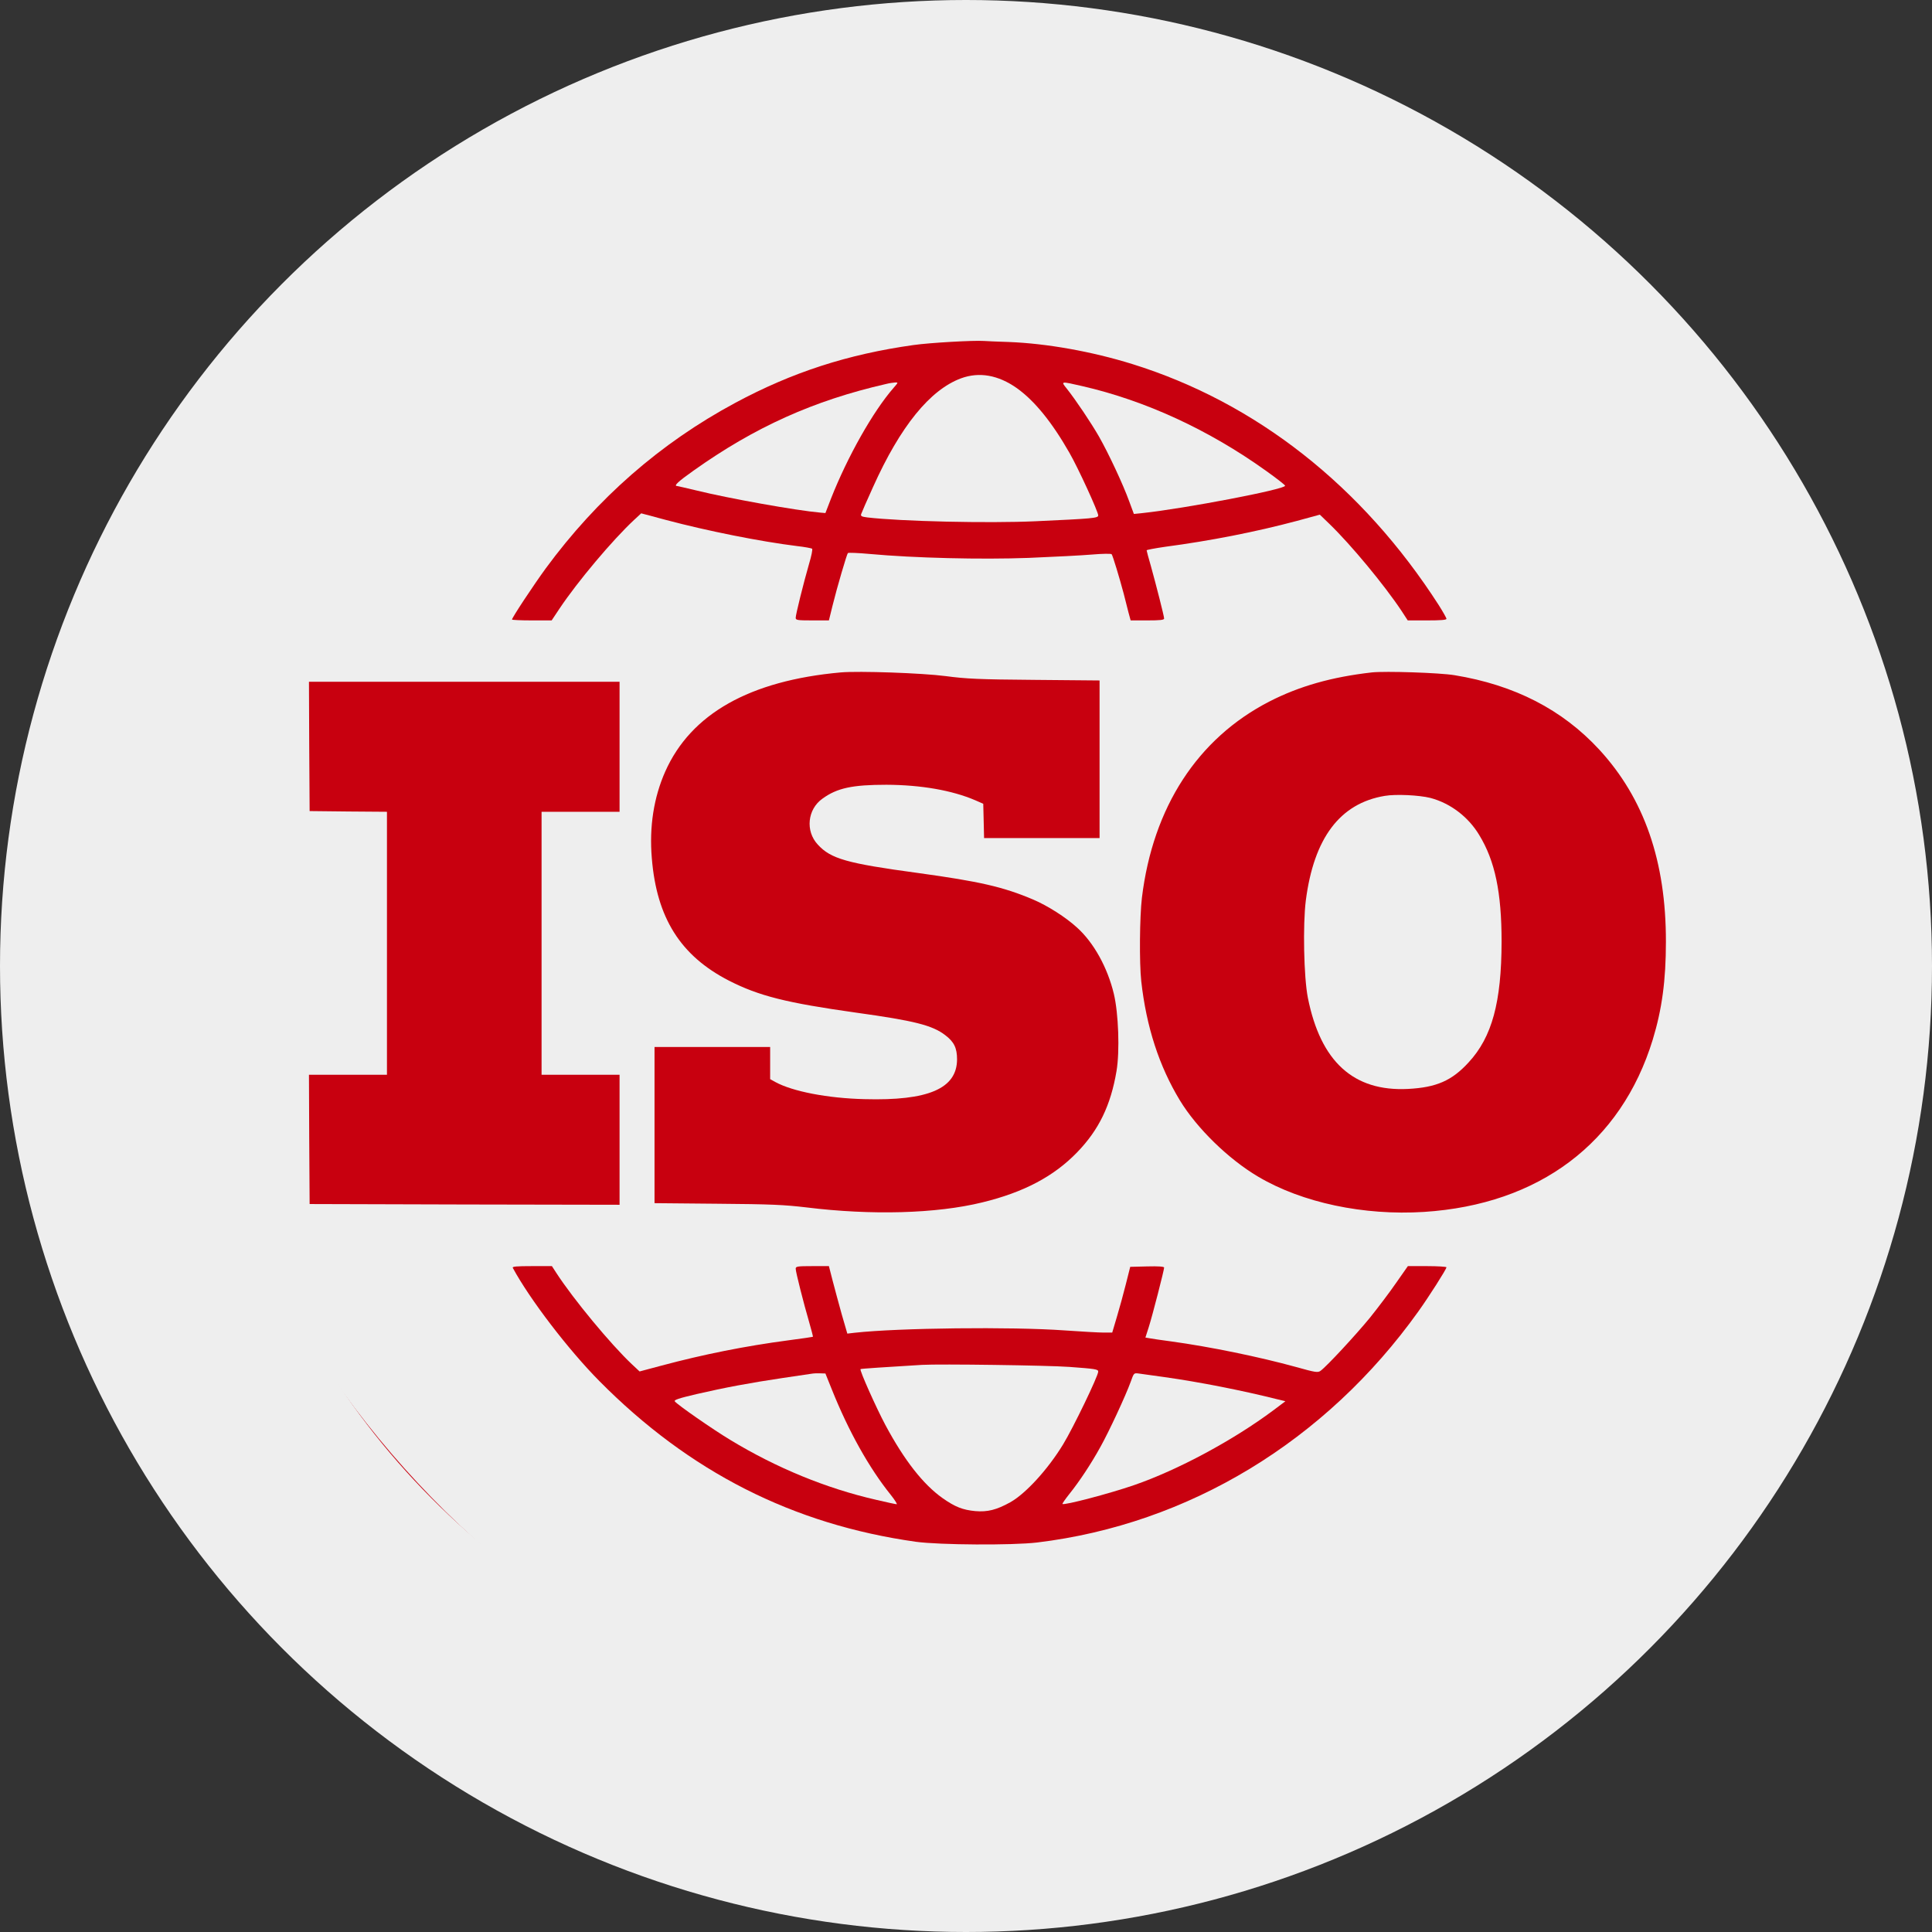 <svg width="73" height="73" viewBox="0 0 73 73" fill="none" xmlns="http://www.w3.org/2000/svg">
<rect x="0" y="0" width="73" height="73" fill="#333333" stroke="none"/>
<circle cx="36.5" cy="36.5" r="36.5" fill="#EEEEEE"/>
<circle cx="36.5" cy="36.5" r="28.5" fill="#C8000F"/>
<g clip-path="url(#clip0_82_691)">
<path d="M7 36V66H37H67V36V6H37H7V36ZM38.118 12.922C39.55 12.977 41.257 13.281 42.782 13.755C47.466 15.213 51.479 18.375 54.365 22.868C54.522 23.117 54.654 23.349 54.654 23.382C54.654 23.426 54.426 23.442 53.923 23.442H53.191L52.958 23.084C52.312 22.112 51.053 20.589 50.224 19.788L49.869 19.446L49 19.683C47.445 20.098 45.733 20.434 44.026 20.66C43.64 20.716 43.325 20.776 43.325 20.793C43.325 20.815 43.396 21.08 43.483 21.378C43.681 22.09 43.986 23.282 43.986 23.371C43.986 23.426 43.828 23.442 43.351 23.442H42.721L42.634 23.122C42.594 22.951 42.507 22.631 42.456 22.421C42.294 21.814 42.045 20.992 42.004 20.942C41.984 20.914 41.649 20.92 41.263 20.953C40.882 20.986 39.799 21.041 38.864 21.08C37.071 21.146 34.546 21.086 32.859 20.931C32.428 20.892 32.057 20.876 32.036 20.898C31.996 20.942 31.63 22.184 31.457 22.885L31.32 23.442H30.695C30.121 23.442 30.065 23.431 30.065 23.343C30.065 23.222 30.355 22.052 30.573 21.295C30.66 21.008 30.71 20.754 30.685 20.732C30.665 20.716 30.411 20.666 30.116 20.633C28.729 20.462 26.717 20.059 25.178 19.65L24.228 19.396L23.959 19.645C23.141 20.407 21.825 21.974 21.149 22.984L20.844 23.442H20.097C19.681 23.442 19.346 23.426 19.346 23.409C19.346 23.338 20.158 22.112 20.616 21.483C22.567 18.828 24.954 16.741 27.779 15.223C29.933 14.064 32.036 13.386 34.511 13.038C35.136 12.949 36.792 12.856 37.178 12.883C37.274 12.889 37.701 12.911 38.118 12.922ZM35.73 25.546C36.522 25.65 36.969 25.672 39.098 25.689L41.547 25.711V28.692V31.667H39.362H37.183L37.168 31.021L37.152 30.37L36.848 30.237C35.974 29.862 34.8 29.658 33.495 29.652C32.209 29.652 31.63 29.774 31.076 30.177C30.507 30.58 30.426 31.402 30.898 31.91C31.391 32.451 31.996 32.622 34.688 32.986C37.015 33.306 37.914 33.511 39.042 33.991C39.586 34.223 40.272 34.659 40.699 35.051C41.328 35.619 41.847 36.557 42.086 37.551C42.263 38.291 42.314 39.715 42.187 40.471C41.969 41.763 41.522 42.69 40.704 43.535C39.82 44.451 38.682 45.052 37.112 45.433C35.379 45.858 32.925 45.925 30.467 45.621C29.623 45.522 29.136 45.499 27.108 45.483L24.731 45.461V42.508V39.56H26.915H29.1V40.167V40.775L29.298 40.885C29.943 41.238 31.269 41.498 32.666 41.531C35.075 41.597 36.157 41.133 36.162 40.029C36.162 39.599 36.05 39.367 35.715 39.113C35.227 38.738 34.541 38.567 32.351 38.263C29.72 37.893 28.678 37.634 27.535 37.049C25.711 36.11 24.812 34.681 24.629 32.429C24.527 31.236 24.705 30.121 25.137 29.15C26.108 26.97 28.328 25.717 31.767 25.407C32.458 25.347 34.846 25.43 35.73 25.546ZM54.959 25.512C57.225 25.882 59.029 26.81 60.426 28.322C62.128 30.171 62.951 32.545 62.946 35.586C62.946 37.043 62.798 38.136 62.448 39.284C61.254 43.181 58.16 45.511 53.806 45.792C51.525 45.936 49.203 45.444 47.542 44.462C46.419 43.799 45.225 42.635 44.58 41.575C43.798 40.283 43.315 38.804 43.122 37.076C43.046 36.386 43.061 34.642 43.147 33.919C43.564 30.497 45.251 27.902 47.964 26.506C49.096 25.926 50.321 25.579 51.835 25.407C52.343 25.352 54.401 25.419 54.959 25.512ZM23.41 28.217V30.673H21.936H20.463V35.641V40.609H21.936H23.41V43.065V45.522L17.557 45.511L11.699 45.494L11.684 43.049L11.674 40.609H13.147H14.621V35.641V30.673L13.163 30.662L11.699 30.646L11.684 28.201L11.674 25.761H17.542H23.41V28.217ZM21.022 48.099C21.667 49.093 23.08 50.798 23.877 51.549L24.167 51.82L24.995 51.599C26.585 51.174 28.16 50.859 29.786 50.644C30.289 50.578 30.705 50.517 30.715 50.511C30.726 50.506 30.66 50.258 30.573 49.954C30.365 49.242 30.065 48.061 30.065 47.939C30.065 47.851 30.126 47.84 30.695 47.84H31.32L31.457 48.375C31.533 48.673 31.691 49.248 31.803 49.656L32.016 50.39L32.301 50.357C33.942 50.175 38.219 50.125 40.226 50.269C40.856 50.313 41.517 50.351 41.694 50.351H42.025L42.197 49.772C42.294 49.452 42.446 48.894 42.538 48.53L42.705 47.867L43.346 47.851C43.772 47.84 43.986 47.856 43.986 47.895C43.986 47.989 43.544 49.711 43.406 50.142L43.279 50.539L43.442 50.567C43.533 50.583 43.889 50.639 44.24 50.683C45.728 50.887 47.578 51.268 48.98 51.654C49.706 51.858 49.793 51.869 49.894 51.798C50.138 51.621 51.235 50.434 51.764 49.788C52.069 49.407 52.516 48.817 52.755 48.469L53.196 47.84H53.923C54.324 47.84 54.654 47.862 54.654 47.884C54.654 47.956 53.984 49.005 53.593 49.551C50.087 54.458 44.91 57.593 39.185 58.283C38.24 58.394 35.506 58.377 34.612 58.256C29.964 57.604 26.047 55.617 22.648 52.184C21.479 51.003 20.016 49.093 19.376 47.906C19.346 47.856 19.503 47.84 20.097 47.84H20.854L21.022 48.099Z" fill="#EEEEEE"/>
<path d="M36.309 14.296C35.136 14.732 34.018 16.112 32.992 18.392C32.758 18.905 32.555 19.374 32.539 19.424C32.514 19.501 32.555 19.523 32.773 19.551C34.033 19.7 37.335 19.777 39.134 19.695C41.293 19.595 41.496 19.579 41.496 19.474C41.496 19.336 40.734 17.674 40.409 17.111C39.748 15.952 39.093 15.146 38.422 14.666C37.716 14.169 37 14.042 36.309 14.296Z" fill="#EEEEEE"/>
<path d="M33.469 14.511C30.746 15.135 28.521 16.134 26.194 17.79C25.625 18.193 25.442 18.364 25.584 18.364C25.605 18.364 25.93 18.442 26.306 18.53C27.535 18.834 30.101 19.292 30.995 19.369L31.188 19.386L31.401 18.834C32.021 17.26 32.986 15.544 33.769 14.649C33.942 14.451 33.942 14.445 33.825 14.451C33.754 14.456 33.596 14.478 33.469 14.511Z" fill="#EEEEEE"/>
<path d="M40.302 14.677C40.653 15.119 41.232 15.985 41.527 16.499C41.887 17.133 42.431 18.293 42.665 18.938L42.843 19.419L43.173 19.386C44.773 19.214 48.558 18.491 48.558 18.353C48.558 18.326 48.233 18.072 47.837 17.79C45.672 16.239 43.274 15.135 40.892 14.589C40.074 14.401 40.079 14.401 40.302 14.677Z" fill="#EEEEEE"/>
<path d="M52.323 30.072C50.631 30.353 49.645 31.662 49.34 34.024C49.224 34.946 49.264 36.927 49.417 37.7C49.899 40.118 51.144 41.249 53.202 41.145C54.273 41.089 54.858 40.835 55.493 40.14C56.377 39.185 56.732 37.866 56.737 35.586C56.737 33.715 56.489 32.528 55.889 31.546C55.472 30.856 54.797 30.348 54.045 30.149C53.623 30.044 52.744 30 52.323 30.072Z" fill="#EEEEEE"/>
<path d="M34.841 51.571C33.469 51.654 32.529 51.715 32.514 51.731C32.473 51.776 33.114 53.205 33.449 53.834C34.17 55.181 34.882 56.086 35.613 56.605C36.091 56.942 36.38 57.052 36.853 57.097C37.315 57.135 37.65 57.052 38.169 56.765C38.753 56.44 39.596 55.518 40.17 54.574C40.551 53.95 41.496 51.991 41.496 51.825C41.496 51.737 41.389 51.72 40.404 51.648C39.571 51.588 35.511 51.533 34.841 51.571Z" fill="#EEEEEE"/>
<path d="M30.649 51.908C30.568 51.919 30.08 51.991 29.567 52.068C28.348 52.25 27.393 52.427 26.321 52.675C25.64 52.835 25.457 52.896 25.498 52.951C25.589 53.073 26.925 54.005 27.596 54.408C29.334 55.463 31.224 56.241 33.114 56.672C33.505 56.765 33.85 56.837 33.881 56.837C33.911 56.837 33.815 56.683 33.662 56.489C32.839 55.468 32.062 54.077 31.432 52.504L31.188 51.897L30.995 51.891C30.888 51.886 30.736 51.891 30.649 51.908Z" fill="#EEEEEE"/>
<path d="M42.721 52.217C42.533 52.736 41.903 54.094 41.572 54.684C41.217 55.325 40.785 55.976 40.409 56.445C40.252 56.644 40.135 56.81 40.145 56.826C40.201 56.887 41.928 56.434 42.853 56.114C44.514 55.54 46.607 54.414 48.121 53.282L48.568 52.946L48.299 52.88C46.937 52.537 45.306 52.217 44.011 52.035C43.564 51.974 43.117 51.913 43.02 51.897C42.843 51.875 42.843 51.875 42.721 52.217Z" fill="#EEEEEE"/>
</g>
<defs>
<clipPath id="clip0_82_691">
<rect x="7" y="6" width="60" height="60" rx="30" fill="white"/>
</clipPath>
</defs>
</svg>
